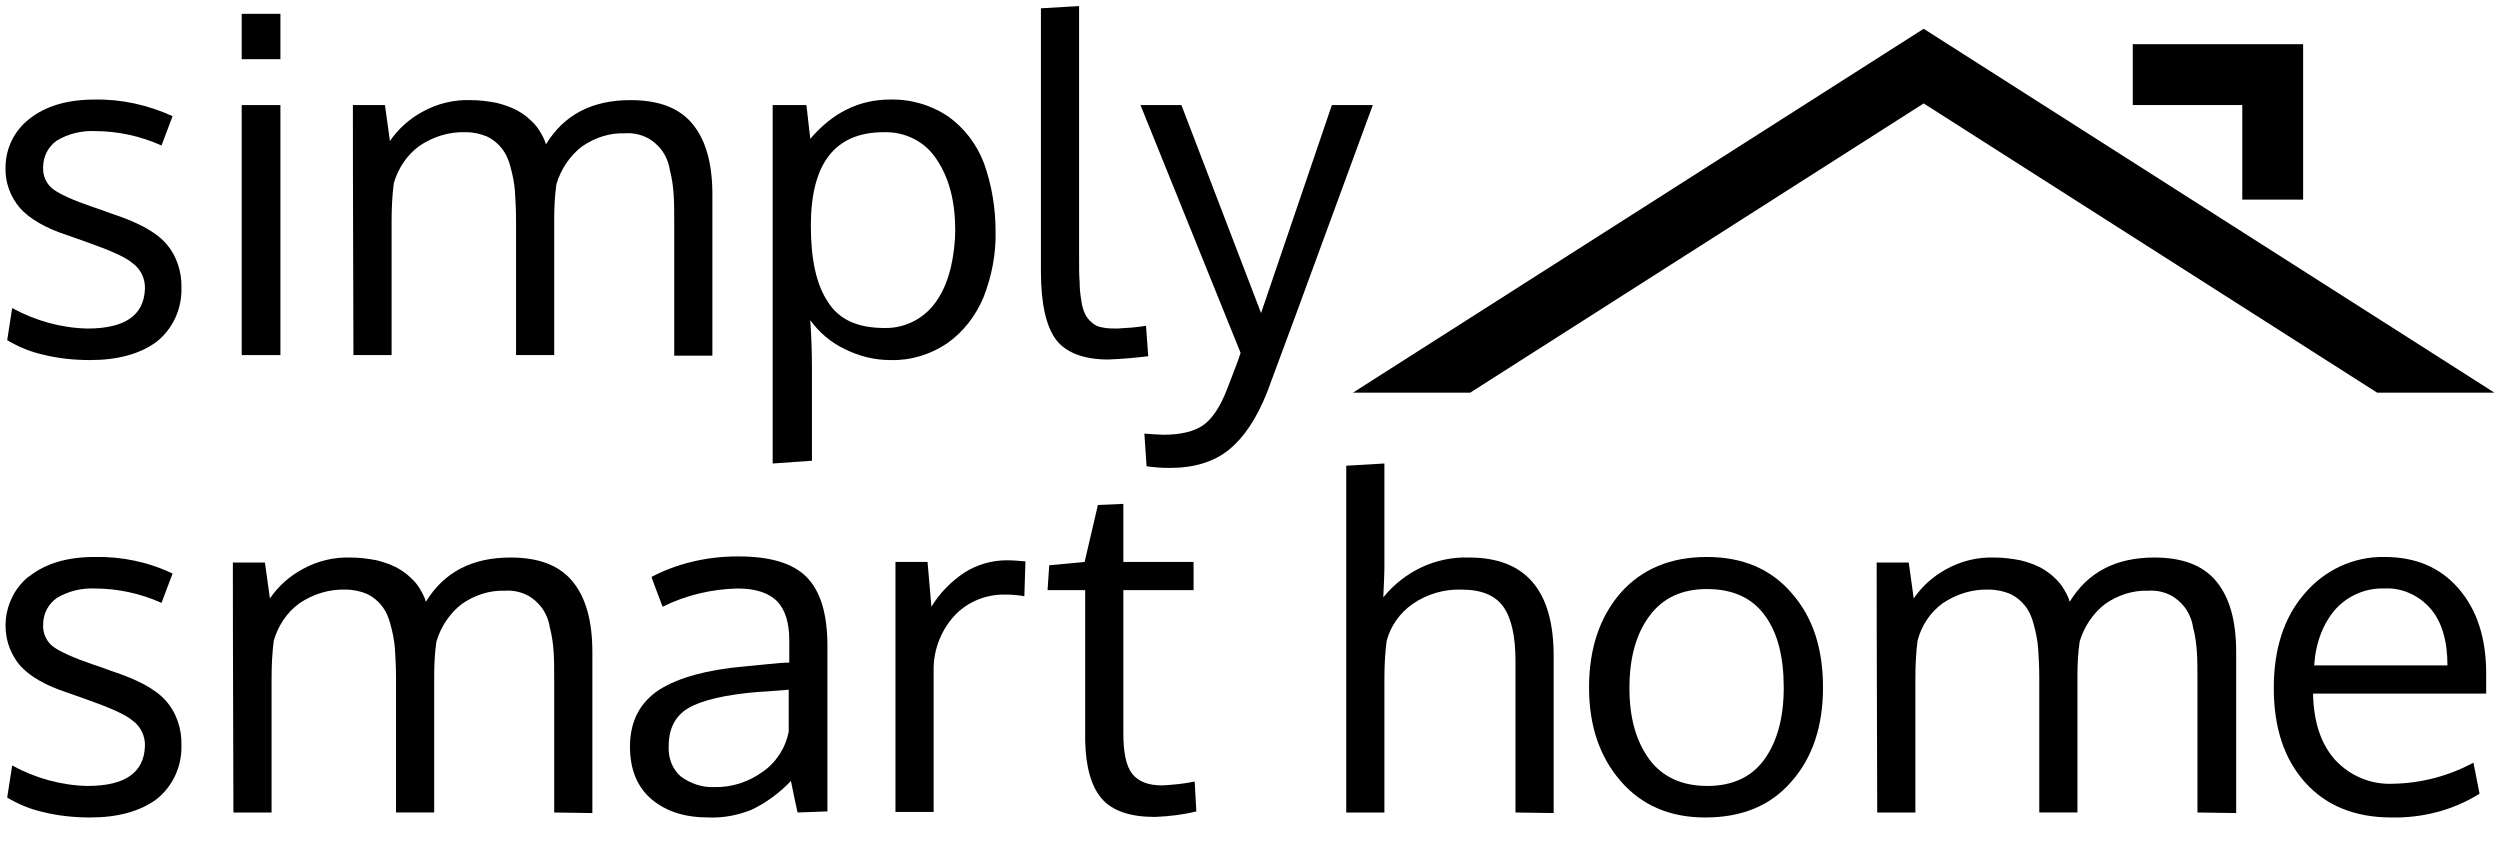 <?xml version="1.0" encoding="UTF-8"?> <!-- Generator: Adobe Illustrator 25.2.1, SVG Export Plug-In . SVG Version: 6.00 Build 0) --> <svg xmlns="http://www.w3.org/2000/svg" xmlns:xlink="http://www.w3.org/1999/xlink" version="1.1" id="Layer_1" x="0px" y="0px" viewBox="0 0 452 152" style="enable-background:new 0 0 452 152;" xml:space="preserve"> <g id="Group_31" transform="translate(-140 -256)"> <path id="Path_61" d="M156.3,321.1c-2.9,0-5.8-0.3-8.6-1c-2.2-0.5-4.4-1.4-6.4-2.6l0.9-5.8c4.2,2.3,8.9,3.6,13.6,3.7 c6.8,0,10.2-2.4,10.4-7.1c0.1-1.8-0.7-3.6-2.2-4.7c-1.4-1.2-4.3-2.4-8.5-3.9l-3.4-1.2c-4-1.3-6.8-3-8.5-4.9c-1.7-2-2.7-4.6-2.6-7.3 c0-3.5,1.6-6.7,4.3-8.8c2.9-2.3,6.8-3.5,11.8-3.5c4.9-0.1,9.7,1,14.1,3l-2,5.3c-3.8-1.7-7.9-2.6-12.1-2.6c-2.4-0.1-4.8,0.5-6.8,1.7 c-1.6,1.1-2.5,2.9-2.5,4.8c-0.1,1.6,0.6,3.1,1.8,4s3.6,2,7.1,3.2c0.9,0.3,2.1,0.7,3.4,1.2c4.6,1.5,7.9,3.2,9.8,5.3 c2,2.2,3,5.2,2.9,8.2c0.1,3.8-1.6,7.4-4.5,9.7C165.3,320,161.3,321.1,156.3,321.1z"></path> <path id="Path_62" d="M190.7,258.5v8.2h-7v-8.2H190.7z M190.7,275v45.2h-7V275H190.7z"></path> <path id="Path_63" d="M261.9,320.2v-23.5c0-2.2,0-4-0.1-5.5s-0.3-3-0.7-4.5c-0.2-1.3-0.7-2.5-1.5-3.6c-0.7-0.9-1.6-1.7-2.6-2.2 c-1.2-0.6-2.6-0.9-4-0.8c-2.8-0.1-5.5,0.8-7.8,2.4c-2.2,1.7-3.8,4.1-4.6,6.8c-0.3,2.1-0.4,4.2-0.4,6.3v24.6h-6.9v-24.3 c0-2-0.1-3.8-0.2-5.3c-0.1-1.5-0.4-2.9-0.8-4.4c-0.3-1.2-0.8-2.4-1.6-3.4c-0.7-0.9-1.6-1.6-2.6-2.1c-1.2-0.5-2.5-0.8-3.9-0.8 c-3-0.1-5.9,0.8-8.4,2.5c-2.2,1.6-3.8,4-4.6,6.7c-0.3,2.3-0.4,4.6-0.4,6.9v24.2h-6.9c-0.1-28.3-0.1-43.3-0.1-45.2h5.8l0.9,6.5 c1.5-2.2,3.5-4,5.9-5.3c2.7-1.5,5.7-2.2,8.7-2.1c1.6,0,3.1,0.2,4.7,0.5c1.2,0.3,2.4,0.7,3.6,1.3c0.9,0.5,1.8,1.1,2.6,1.9 c0.7,0.6,1.3,1.4,1.7,2.1s0.8,1.4,1,2.2c3.3-5.4,8.4-8,15.3-8c5.1,0,8.8,1.4,11.2,4.3c2.4,2.9,3.6,7.1,3.6,12.8v29.1h-6.9V320.2z"></path> <path id="Path_64" d="M279.7,339.8V275h6.1l0.7,6.1c4-4.7,8.8-7.1,14.4-7.1c3.8-0.1,7.5,1,10.6,3.1c2.9,2.1,5.1,5,6.4,8.4 c1.4,3.9,2.1,8.1,2.1,12.3c0.1,4.1-0.7,8.2-2.2,12c-1.4,3.3-3.6,6.2-6.6,8.3c-3,2-6.5,3.1-10.2,3c-2.9,0-5.7-0.7-8.3-2 c-2.5-1.2-4.6-3-6.2-5.2c0.2,3,0.3,5.9,0.3,8.7v16.7L279.7,339.8z M299.9,315.3c3.9,0.1,7.6-1.9,9.7-5.3c1.1-1.7,1.8-3.6,2.3-5.6 c0.5-2.2,0.8-4.5,0.8-6.8c0-5.2-1.1-9.4-3.3-12.7c-2.1-3.3-5.7-5.1-9.6-5c-8.8,0-13.2,5.6-13.2,16.9c0,6.1,1,10.7,3.1,13.8 C291.7,313.8,295.1,315.3,299.9,315.3L299.9,315.3z"></path> <path id="Path_65" d="M340.4,321c-4.4,0-7.6-1.2-9.4-3.5s-2.8-6.5-2.8-12.3v-47.7l6.9-0.4v45.4c0,1.9,0,3.4,0.1,4.5 c0,1.1,0.1,2.2,0.3,3.3c0.1,0.8,0.3,1.7,0.7,2.5c0.3,0.6,0.7,1.1,1.2,1.5c0.5,0.5,1.2,0.8,1.9,0.9c0.9,0.2,1.8,0.2,2.7,0.2 c1.8-0.1,3.5-0.2,5.2-0.5l0.4,5.5C345.2,320.7,342.8,320.9,340.4,321z"></path> <path id="Path_66" d="M346.2,275h7.4l14.4,37.6l12.8-37.6h7.4c-12.3,33.6-18.7,50.9-19.1,51.9c-1.9,4.8-4.2,8.2-6.9,10.4 c-2.7,2.2-6.3,3.3-10.7,3.3c-1.4,0-2.8-0.1-4.2-0.3l-0.4-5.9c1.6,0.1,2.7,0.2,3.5,0.2c3.1,0,5.5-0.6,7.1-1.7s3.1-3.3,4.3-6.4 c1.1-2.9,2-5.1,2.5-6.7L346.2,275z"></path> <path id="Path_67" d="M156.3,403.8c-2.9,0-5.8-0.3-8.6-1c-2.2-0.5-4.4-1.4-6.4-2.6l0.9-5.8c4.2,2.3,8.9,3.6,13.6,3.7 c6.8,0,10.2-2.4,10.4-7.1c0.1-1.8-0.7-3.6-2.2-4.7c-1.4-1.2-4.3-2.4-8.5-3.9l-3.4-1.2c-4-1.3-6.8-3-8.5-4.9c-4-4.8-3.3-12,1.5-16 c0.1,0,0.1-0.1,0.2-0.1c2.9-2.3,6.8-3.5,11.8-3.5c4.9-0.1,9.7,0.9,14.1,3l-2,5.3c-3.8-1.7-7.9-2.6-12.1-2.6 c-2.4-0.1-4.8,0.5-6.8,1.7c-1.6,1.1-2.5,2.9-2.5,4.8c-0.1,1.6,0.6,3.1,1.8,4s3.6,2,7.1,3.2c0.9,0.3,2.1,0.7,3.4,1.2 c4.6,1.5,7.9,3.2,9.8,5.3c2,2.2,3,5.2,2.9,8.2c0.1,3.8-1.6,7.4-4.5,9.7C165.3,402.7,161.3,403.8,156.3,403.8z"></path> <path id="Path_68" d="M240.2,402.9v-23.5c0-2.2,0-4-0.1-5.5s-0.3-3-0.7-4.5c-0.2-1.3-0.7-2.5-1.5-3.6c-0.7-0.9-1.6-1.7-2.6-2.2 c-1.2-0.6-2.6-0.9-4-0.8c-2.8-0.1-5.5,0.8-7.8,2.4c-2.2,1.7-3.8,4.1-4.6,6.8c-0.3,2.1-0.4,4.2-0.4,6.3v24.6h-6.9v-24.3 c0-2-0.1-3.8-0.2-5.3c-0.1-1.5-0.4-2.9-0.8-4.4c-0.3-1.2-0.8-2.4-1.6-3.4c-0.7-0.9-1.6-1.6-2.6-2.1c-1.2-0.5-2.5-0.8-3.9-0.8 c-3-0.1-5.9,0.8-8.4,2.5c-2.2,1.6-3.8,4-4.6,6.7c-0.3,2.3-0.4,4.6-0.4,6.9v24.2h-6.9c-0.1-28.3-0.1-43.3-0.1-45.2h5.8l0.9,6.5 c1.5-2.2,3.5-4,5.9-5.3c2.7-1.5,5.7-2.2,8.7-2.1c1.6,0,3.1,0.2,4.7,0.5c1.2,0.3,2.4,0.7,3.6,1.3c0.9,0.5,1.8,1.1,2.6,1.9 c0.7,0.6,1.3,1.4,1.7,2.1s0.8,1.4,1,2.2c3.3-5.4,8.4-8,15.3-8c5.1,0,8.8,1.4,11.2,4.3s3.6,7.1,3.6,12.8V403L240.2,402.9z"></path> <path id="Path_69" d="M284.2,402.9c-0.4-1.8-0.8-3.7-1.2-5.7c-2,2.1-4.4,3.9-7.1,5.2c-2.5,1-5.1,1.5-7.8,1.4 c-4.3,0-7.7-1.1-10.3-3.3c-2.6-2.2-3.9-5.4-3.9-9.5c0-4.6,1.8-8,5.3-10.3c3.5-2.2,8.6-3.6,15.3-4.2c0.9-0.1,2.3-0.2,4.1-0.4 s3.2-0.3,4.1-0.3v-4c0-3.2-0.7-5.5-2.2-7.1c-1.5-1.5-3.9-2.3-7.1-2.3c-4.7,0.1-9.4,1.2-13.6,3.3c-0.1-0.3-0.5-1.3-1.1-2.9 s-0.9-2.4-0.9-2.5c2.3-1.2,4.7-2.1,7.2-2.7c2.8-0.7,5.6-1,8.5-1c5.7,0,9.8,1.2,12.3,3.7s3.8,6.6,3.8,12.5v29.9L284.2,402.9z M269.1,398.3c3.1,0.1,6.2-0.9,8.7-2.7c2.5-1.7,4.2-4.3,4.8-7.3v-7.6c-0.1,0-1,0.1-2.5,0.2s-2.5,0.2-3,0.2 c-6,0.5-10.2,1.5-12.6,2.9s-3.6,3.7-3.6,6.9c-0.1,2.1,0.6,4.1,2.2,5.5C264.9,397.7,267,398.4,269.1,398.3z"></path> <path id="Path_70" d="M322,357.3c1.1,0,2.3,0.1,3.4,0.2l-0.2,6.3c-1.1-0.2-2.2-0.3-3.3-0.3c-3.6-0.1-7.1,1.3-9.5,4 s-3.7,6.3-3.6,9.9v25.4h-6.9c0-27.7,0-42.8,0-45.2h5.8l0.7,8.1c1.5-2.5,3.6-4.6,6-6.2C316.6,358.1,319.3,357.3,322,357.3z"></path> <path id="Path_71" d="M348.8,403.7c-4.5,0-7.7-1.1-9.6-3.3s-2.9-5.7-3-10.5v-27.2h-6.8l0.3-4.5l6.4-0.6l2.4-10.3l4.6-0.2v10.5h12.7 v5.1h-12.7v25.9c0,3.4,0.5,5.9,1.6,7.3s2.9,2.1,5.4,2.1c2-0.1,4-0.3,5.9-0.7l0.3,5.4C353.9,403.3,351.4,403.6,348.8,403.7z"></path> <path id="Path_72" d="M414,402.9v-27.3c0-4.5-0.7-7.8-2.2-9.9s-4-3.1-7.6-3.1c-3.1-0.1-6.2,0.8-8.8,2.6c-2.3,1.6-4,4-4.7,6.7 c-0.3,2.3-0.4,4.6-0.4,6.9v24.1h-6.9v-62.7l6.9-0.4v18.4c0,1.6-0.1,3.5-0.2,5.8c3.8-4.7,9.5-7.4,15.5-7.2 c10.2,0,15.3,5.9,15.3,17.8V403L414,402.9L414,402.9z"></path> <path id="Path_73" d="M469.6,380.3c0,7-1.9,12.7-5.7,17c-3.8,4.4-9,6.5-15.6,6.5c-6.4,0-11.5-2.2-15.3-6.6s-5.7-10-5.7-16.9 c0-7,1.9-12.7,5.7-17.1c3.8-4.3,9-6.5,15.6-6.5c6.5,0,11.6,2.2,15.3,6.5C467.8,367.6,469.6,373.3,469.6,380.3z M434.6,380.4 c0,5.4,1.2,9.6,3.6,12.9c2.4,3.2,5.9,4.8,10.5,4.8c4.5,0,8-1.6,10.3-4.8c2.3-3.2,3.5-7.5,3.5-13s-1.1-9.9-3.4-13 c-2.3-3.2-5.8-4.8-10.5-4.8c-4.5,0-8,1.6-10.4,4.9C435.8,370.6,434.6,375,434.6,380.4L434.6,380.4z"></path> <path id="Path_74" d="M537.3,402.9v-23.5c0-2.2,0-4-0.1-5.5s-0.3-3-0.7-4.5c-0.2-1.3-0.7-2.5-1.5-3.6c-0.7-0.9-1.6-1.7-2.6-2.2 c-1.2-0.6-2.6-0.9-4-0.8c-2.8-0.1-5.5,0.8-7.8,2.4c-2.2,1.7-3.8,4.1-4.6,6.8c-0.3,2.1-0.4,4.2-0.4,6.3v24.6h-6.9v-24.3 c0-2-0.1-3.8-0.2-5.3s-0.4-2.9-0.8-4.4c-0.3-1.2-0.8-2.4-1.6-3.4c-0.7-0.9-1.6-1.6-2.6-2.1c-1.2-0.5-2.5-0.8-3.9-0.8 c-3-0.1-5.9,0.8-8.4,2.5c-2.2,1.6-3.8,4-4.5,6.7c-0.3,2.3-0.4,4.6-0.4,6.9v24.2h-6.9c-0.1-28.3-0.1-43.3-0.1-45.2h5.8l0.9,6.5 c1.5-2.2,3.5-4,5.9-5.3c2.7-1.5,5.7-2.2,8.7-2.1c1.6,0,3.1,0.2,4.7,0.5c1.2,0.3,2.4,0.7,3.6,1.3c0.9,0.5,1.8,1.1,2.6,1.9 c0.7,0.6,1.3,1.4,1.7,2.1s0.8,1.4,1,2.2c3.3-5.4,8.4-8,15.3-8c5.1,0,8.8,1.4,11.2,4.3s3.6,7.1,3.6,12.8V403L537.3,402.9z"></path> <path id="Path_75" d="M572.4,403.8c-6.6,0-11.8-2.1-15.6-6.3c-3.8-4.2-5.7-9.9-5.7-17.1c0-7,1.8-12.7,5.5-17 c3.6-4.3,8.9-6.8,14.5-6.7c5.7,0,10.1,1.9,13.4,5.7c3.3,3.8,5,8.9,5,15.3c0,0.3,0,0.9,0,1.8s0,1.5,0,1.9h-31.3 c0.1,5.1,1.4,9.1,4,12c2.7,2.9,6.5,4.5,10.5,4.3c5.1-0.1,10-1.4,14.5-3.8l1.1,5.6C583.5,402.5,578,403.9,572.4,403.8z M579.4,366 c-2.1-2.4-5.2-3.8-8.4-3.6c-3.3-0.1-6.5,1.3-8.7,3.7c-2.2,2.5-3.6,5.9-3.9,10.2h24.1C582.5,371.9,581.5,368.4,579.4,366L579.4,366z "></path> <g id="Group_16" transform="translate(524.605 262.99)"> <path id="Path_76" d="M31.8,29.1h-11V12H1V1h30.8V29.1z"></path> </g> <path id="Path_77" d="M487.8,274.7l82,52.3H591l-103.2-65.8L384.6,327h21.2L487.8,274.7z"></path> </g> </svg> 